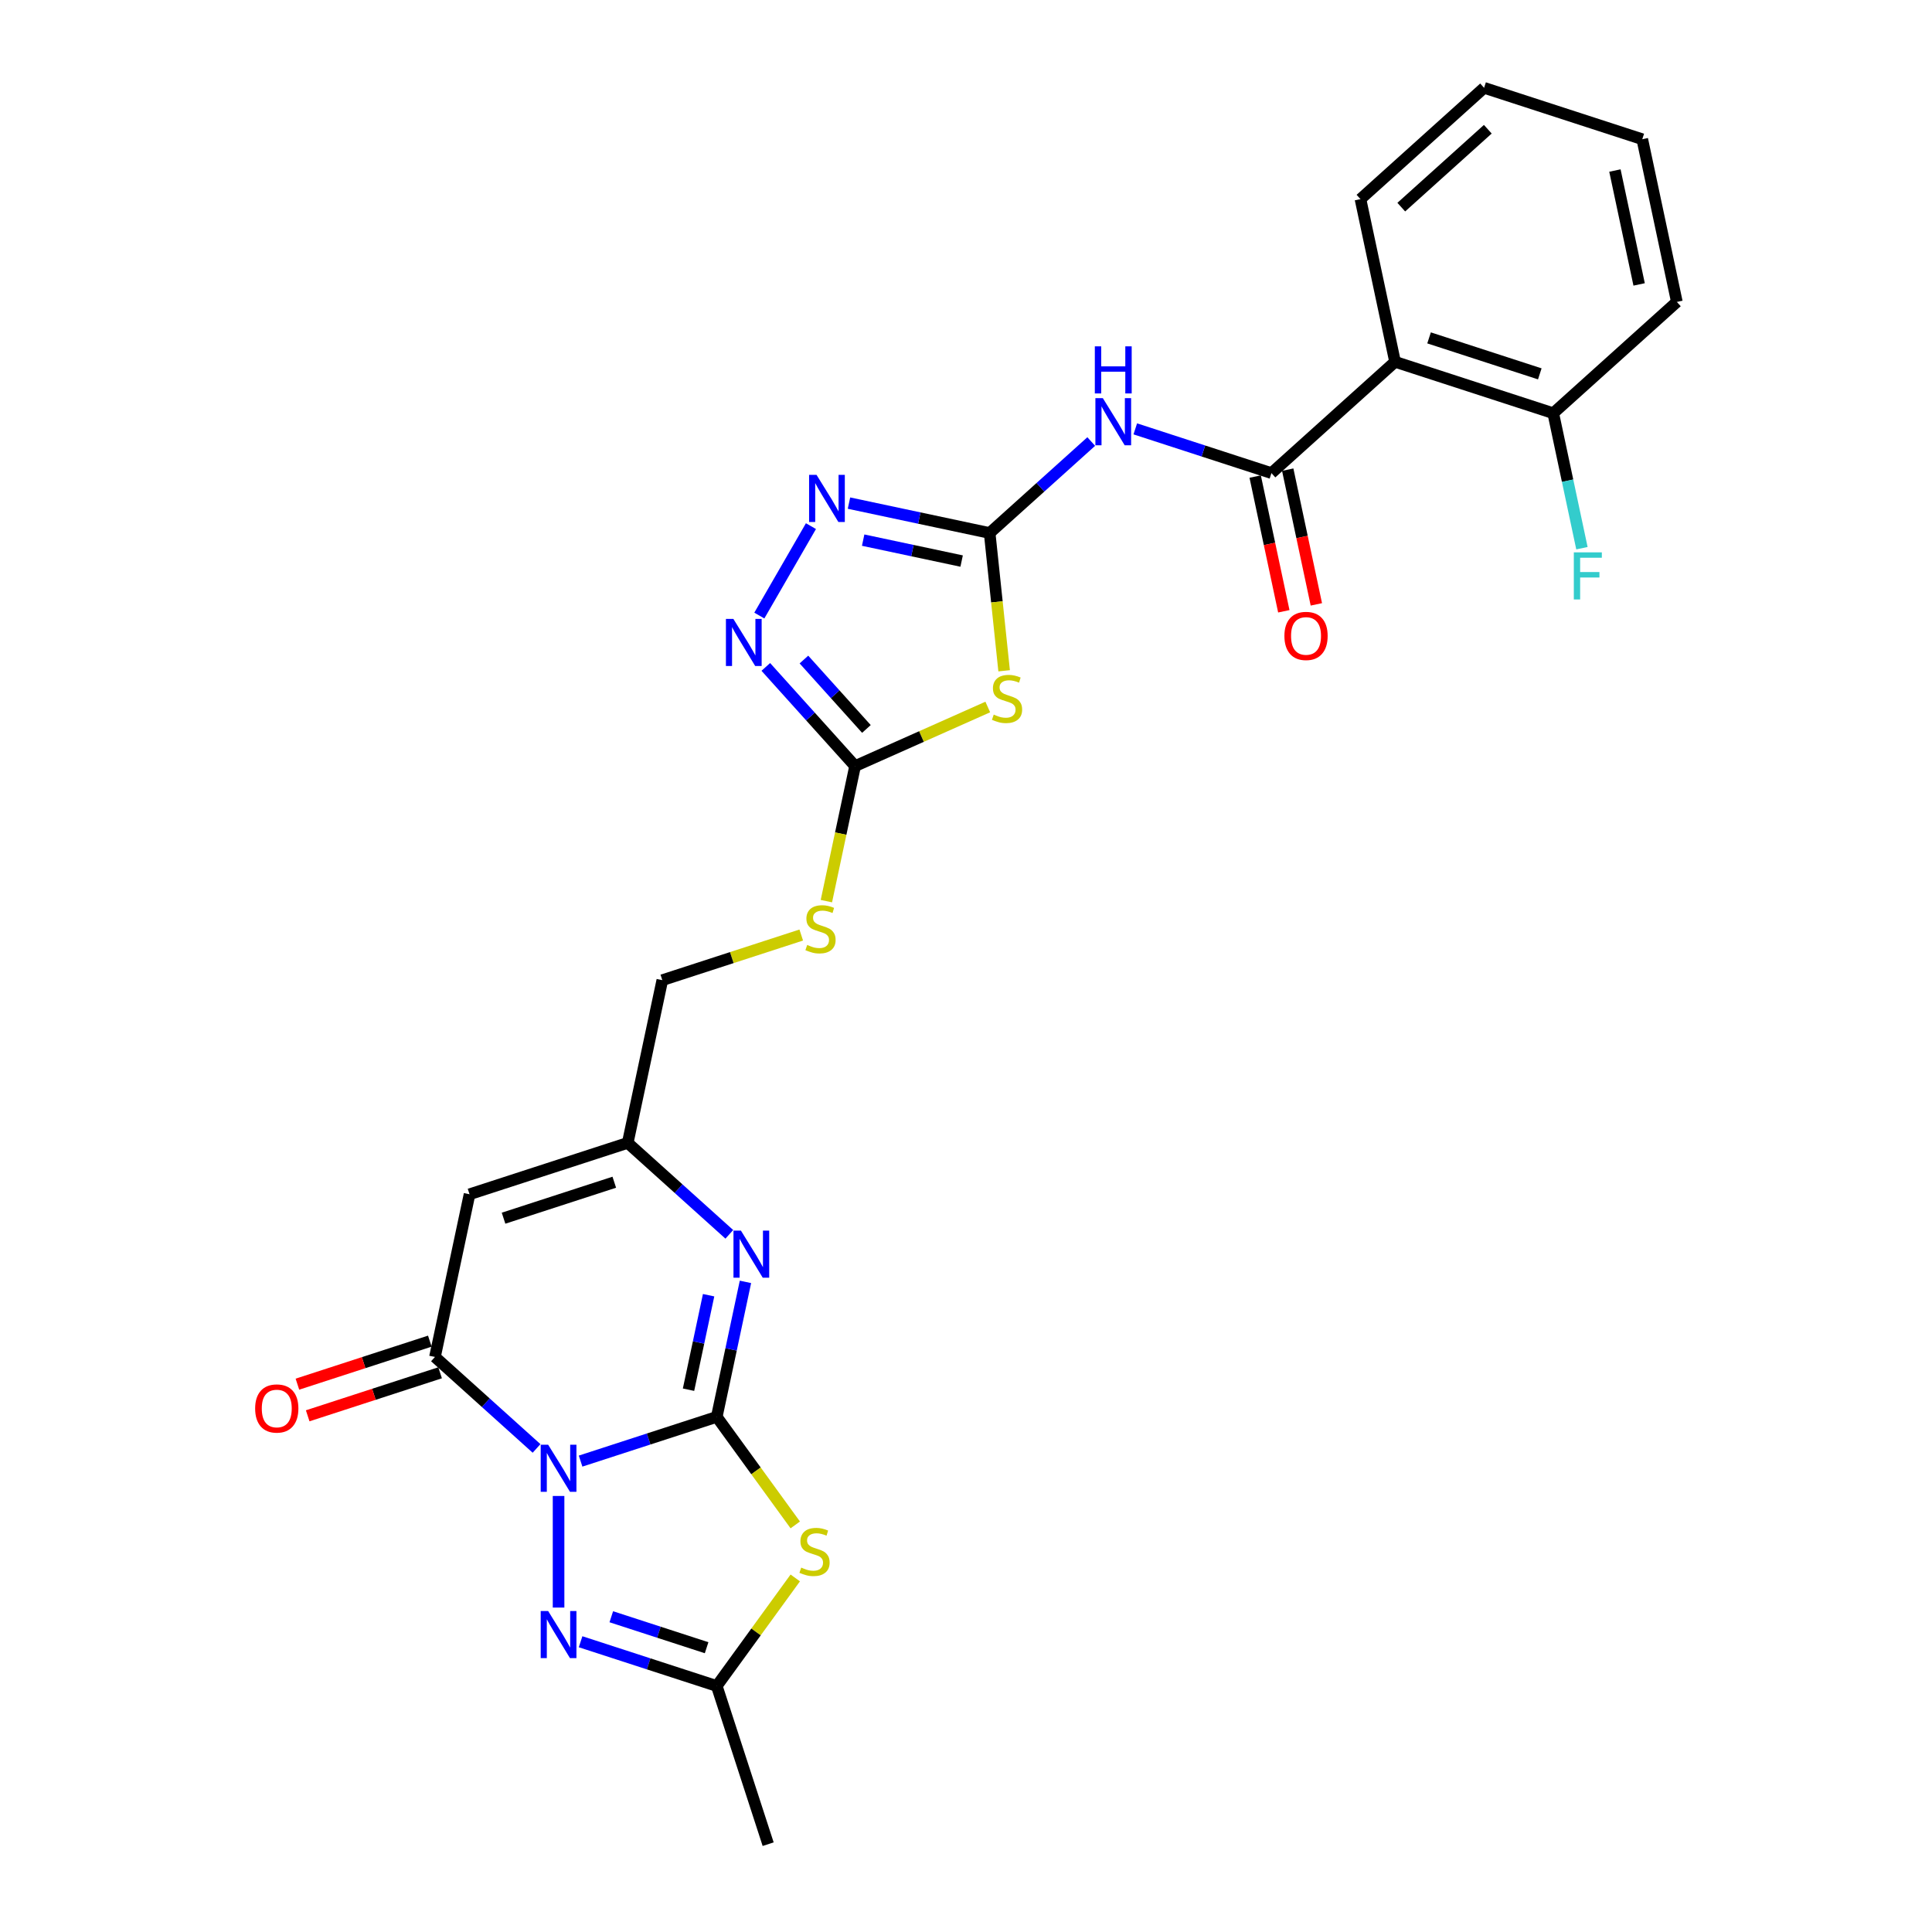 <?xml version='1.0' encoding='iso-8859-1'?>
<svg version='1.1' baseProfile='full'
              xmlns='http://www.w3.org/2000/svg'
                      xmlns:rdkit='http://www.rdkit.org/xml'
                      xmlns:xlink='http://www.w3.org/1999/xlink'
                  xml:space='preserve'
width='1000px' height='1000px' viewBox='0 0 1000 1000'>
<!-- END OF HEADER -->
<rect style='opacity:1.0;fill:#FFFFFF;stroke:none' width='1000' height='1000' x='0' y='0'> </rect>
<path class='bond-0' d='M 300.512,756.266 L 335.752,744.816' style='fill:none;fill-rule:evenodd;stroke:#0000FF;stroke-width:6px;stroke-linecap:butt;stroke-linejoin:miter;stroke-opacity:1' />
<path class='bond-0' d='M 335.752,744.816 L 370.992,733.366' style='fill:none;fill-rule:evenodd;stroke:#000000;stroke-width:6px;stroke-linecap:butt;stroke-linejoin:miter;stroke-opacity:1' />
<path class='bond-2' d='M 277.715,749.707 L 251.425,726.035' style='fill:none;fill-rule:evenodd;stroke:#0000FF;stroke-width:6px;stroke-linecap:butt;stroke-linejoin:miter;stroke-opacity:1' />
<path class='bond-2' d='M 251.425,726.035 L 225.134,702.363' style='fill:none;fill-rule:evenodd;stroke:#000000;stroke-width:6px;stroke-linecap:butt;stroke-linejoin:miter;stroke-opacity:1' />
<path class='bond-3' d='M 289.113,774.313 L 289.113,832.078' style='fill:none;fill-rule:evenodd;stroke:#0000FF;stroke-width:6px;stroke-linecap:butt;stroke-linejoin:miter;stroke-opacity:1' />
<path class='bond-1' d='M 370.992,733.366 L 391.31,761.33' style='fill:none;fill-rule:evenodd;stroke:#000000;stroke-width:6px;stroke-linecap:butt;stroke-linejoin:miter;stroke-opacity:1' />
<path class='bond-1' d='M 391.31,761.33 L 411.627,789.294' style='fill:none;fill-rule:evenodd;stroke:#CCCC00;stroke-width:6px;stroke-linecap:butt;stroke-linejoin:miter;stroke-opacity:1' />
<path class='bond-5' d='M 370.992,733.366 L 378.418,698.432' style='fill:none;fill-rule:evenodd;stroke:#000000;stroke-width:6px;stroke-linecap:butt;stroke-linejoin:miter;stroke-opacity:1' />
<path class='bond-5' d='M 378.418,698.432 L 385.843,663.498' style='fill:none;fill-rule:evenodd;stroke:#0000FF;stroke-width:6px;stroke-linecap:butt;stroke-linejoin:miter;stroke-opacity:1' />
<path class='bond-5' d='M 356.378,719.306 L 361.576,694.852' style='fill:none;fill-rule:evenodd;stroke:#000000;stroke-width:6px;stroke-linecap:butt;stroke-linejoin:miter;stroke-opacity:1' />
<path class='bond-5' d='M 361.576,694.852 L 366.773,670.398' style='fill:none;fill-rule:evenodd;stroke:#0000FF;stroke-width:6px;stroke-linecap:butt;stroke-linejoin:miter;stroke-opacity:1' />
<path class='bond-27' d='M 411.627,816.738 L 391.31,844.702' style='fill:none;fill-rule:evenodd;stroke:#CCCC00;stroke-width:6px;stroke-linecap:butt;stroke-linejoin:miter;stroke-opacity:1' />
<path class='bond-27' d='M 391.31,844.702 L 370.992,872.667' style='fill:none;fill-rule:evenodd;stroke:#000000;stroke-width:6px;stroke-linecap:butt;stroke-linejoin:miter;stroke-opacity:1' />
<path class='bond-9' d='M 225.134,702.363 L 243.034,618.152' style='fill:none;fill-rule:evenodd;stroke:#000000;stroke-width:6px;stroke-linecap:butt;stroke-linejoin:miter;stroke-opacity:1' />
<path class='bond-17' d='M 222.474,694.175 L 188.207,705.309' style='fill:none;fill-rule:evenodd;stroke:#000000;stroke-width:6px;stroke-linecap:butt;stroke-linejoin:miter;stroke-opacity:1' />
<path class='bond-17' d='M 188.207,705.309 L 153.939,716.443' style='fill:none;fill-rule:evenodd;stroke:#FF0000;stroke-width:6px;stroke-linecap:butt;stroke-linejoin:miter;stroke-opacity:1' />
<path class='bond-17' d='M 227.795,710.551 L 193.527,721.685' style='fill:none;fill-rule:evenodd;stroke:#000000;stroke-width:6px;stroke-linecap:butt;stroke-linejoin:miter;stroke-opacity:1' />
<path class='bond-17' d='M 193.527,721.685 L 159.26,732.819' style='fill:none;fill-rule:evenodd;stroke:#FF0000;stroke-width:6px;stroke-linecap:butt;stroke-linejoin:miter;stroke-opacity:1' />
<path class='bond-13' d='M 300.512,849.766 L 335.752,861.216' style='fill:none;fill-rule:evenodd;stroke:#0000FF;stroke-width:6px;stroke-linecap:butt;stroke-linejoin:miter;stroke-opacity:1' />
<path class='bond-13' d='M 335.752,861.216 L 370.992,872.667' style='fill:none;fill-rule:evenodd;stroke:#000000;stroke-width:6px;stroke-linecap:butt;stroke-linejoin:miter;stroke-opacity:1' />
<path class='bond-13' d='M 316.405,836.825 L 341.073,844.841' style='fill:none;fill-rule:evenodd;stroke:#0000FF;stroke-width:6px;stroke-linecap:butt;stroke-linejoin:miter;stroke-opacity:1' />
<path class='bond-13' d='M 341.073,844.841 L 365.741,852.856' style='fill:none;fill-rule:evenodd;stroke:#000000;stroke-width:6px;stroke-linecap:butt;stroke-linejoin:miter;stroke-opacity:1' />
<path class='bond-4' d='M 512.241,275.883 L 515.989,311.539' style='fill:none;fill-rule:evenodd;stroke:#000000;stroke-width:6px;stroke-linecap:butt;stroke-linejoin:miter;stroke-opacity:1' />
<path class='bond-4' d='M 515.989,311.539 L 519.736,347.196' style='fill:none;fill-rule:evenodd;stroke:#CCCC00;stroke-width:6px;stroke-linecap:butt;stroke-linejoin:miter;stroke-opacity:1' />
<path class='bond-8' d='M 512.241,275.883 L 538.532,252.211' style='fill:none;fill-rule:evenodd;stroke:#000000;stroke-width:6px;stroke-linecap:butt;stroke-linejoin:miter;stroke-opacity:1' />
<path class='bond-8' d='M 538.532,252.211 L 564.822,228.539' style='fill:none;fill-rule:evenodd;stroke:#0000FF;stroke-width:6px;stroke-linecap:butt;stroke-linejoin:miter;stroke-opacity:1' />
<path class='bond-29' d='M 512.241,275.883 L 475.835,268.145' style='fill:none;fill-rule:evenodd;stroke:#000000;stroke-width:6px;stroke-linecap:butt;stroke-linejoin:miter;stroke-opacity:1' />
<path class='bond-29' d='M 475.835,268.145 L 439.429,260.406' style='fill:none;fill-rule:evenodd;stroke:#0000FF;stroke-width:6px;stroke-linecap:butt;stroke-linejoin:miter;stroke-opacity:1' />
<path class='bond-29' d='M 497.739,290.404 L 472.255,284.987' style='fill:none;fill-rule:evenodd;stroke:#000000;stroke-width:6px;stroke-linecap:butt;stroke-linejoin:miter;stroke-opacity:1' />
<path class='bond-29' d='M 472.255,284.987 L 446.771,279.57' style='fill:none;fill-rule:evenodd;stroke:#0000FF;stroke-width:6px;stroke-linecap:butt;stroke-linejoin:miter;stroke-opacity:1' />
<path class='bond-28' d='M 377.493,638.891 L 351.203,615.219' style='fill:none;fill-rule:evenodd;stroke:#0000FF;stroke-width:6px;stroke-linecap:butt;stroke-linejoin:miter;stroke-opacity:1' />
<path class='bond-28' d='M 351.203,615.219 L 324.913,591.548' style='fill:none;fill-rule:evenodd;stroke:#000000;stroke-width:6px;stroke-linecap:butt;stroke-linejoin:miter;stroke-opacity:1' />
<path class='bond-6' d='M 511.271,365.943 L 476.931,381.232' style='fill:none;fill-rule:evenodd;stroke:#CCCC00;stroke-width:6px;stroke-linecap:butt;stroke-linejoin:miter;stroke-opacity:1' />
<path class='bond-6' d='M 476.931,381.232 L 442.591,396.521' style='fill:none;fill-rule:evenodd;stroke:#000000;stroke-width:6px;stroke-linecap:butt;stroke-linejoin:miter;stroke-opacity:1' />
<path class='bond-7' d='M 658.099,244.88 L 622.859,233.43' style='fill:none;fill-rule:evenodd;stroke:#000000;stroke-width:6px;stroke-linecap:butt;stroke-linejoin:miter;stroke-opacity:1' />
<path class='bond-7' d='M 622.859,233.43 L 587.619,221.98' style='fill:none;fill-rule:evenodd;stroke:#0000FF;stroke-width:6px;stroke-linecap:butt;stroke-linejoin:miter;stroke-opacity:1' />
<path class='bond-14' d='M 658.099,244.88 L 722.079,187.273' style='fill:none;fill-rule:evenodd;stroke:#000000;stroke-width:6px;stroke-linecap:butt;stroke-linejoin:miter;stroke-opacity:1' />
<path class='bond-19' d='M 649.678,246.67 L 657.089,281.535' style='fill:none;fill-rule:evenodd;stroke:#000000;stroke-width:6px;stroke-linecap:butt;stroke-linejoin:miter;stroke-opacity:1' />
<path class='bond-19' d='M 657.089,281.535 L 664.5,316.4' style='fill:none;fill-rule:evenodd;stroke:#FF0000;stroke-width:6px;stroke-linecap:butt;stroke-linejoin:miter;stroke-opacity:1' />
<path class='bond-19' d='M 666.52,243.09 L 673.931,277.955' style='fill:none;fill-rule:evenodd;stroke:#000000;stroke-width:6px;stroke-linecap:butt;stroke-linejoin:miter;stroke-opacity:1' />
<path class='bond-19' d='M 673.931,277.955 L 681.342,312.821' style='fill:none;fill-rule:evenodd;stroke:#FF0000;stroke-width:6px;stroke-linecap:butt;stroke-linejoin:miter;stroke-opacity:1' />
<path class='bond-15' d='M 243.034,618.152 L 324.913,591.548' style='fill:none;fill-rule:evenodd;stroke:#000000;stroke-width:6px;stroke-linecap:butt;stroke-linejoin:miter;stroke-opacity:1' />
<path class='bond-15' d='M 260.637,630.537 L 317.952,611.914' style='fill:none;fill-rule:evenodd;stroke:#000000;stroke-width:6px;stroke-linecap:butt;stroke-linejoin:miter;stroke-opacity:1' />
<path class='bond-10' d='M 442.591,396.521 L 435.162,431.472' style='fill:none;fill-rule:evenodd;stroke:#000000;stroke-width:6px;stroke-linecap:butt;stroke-linejoin:miter;stroke-opacity:1' />
<path class='bond-10' d='M 435.162,431.472 L 427.733,466.424' style='fill:none;fill-rule:evenodd;stroke:#CCCC00;stroke-width:6px;stroke-linecap:butt;stroke-linejoin:miter;stroke-opacity:1' />
<path class='bond-12' d='M 442.591,396.521 L 419.487,370.861' style='fill:none;fill-rule:evenodd;stroke:#000000;stroke-width:6px;stroke-linecap:butt;stroke-linejoin:miter;stroke-opacity:1' />
<path class='bond-12' d='M 419.487,370.861 L 396.382,345.201' style='fill:none;fill-rule:evenodd;stroke:#0000FF;stroke-width:6px;stroke-linecap:butt;stroke-linejoin:miter;stroke-opacity:1' />
<path class='bond-12' d='M 448.455,377.302 L 432.283,359.34' style='fill:none;fill-rule:evenodd;stroke:#000000;stroke-width:6px;stroke-linecap:butt;stroke-linejoin:miter;stroke-opacity:1' />
<path class='bond-12' d='M 432.283,359.34 L 416.11,341.378' style='fill:none;fill-rule:evenodd;stroke:#0000FF;stroke-width:6px;stroke-linecap:butt;stroke-linejoin:miter;stroke-opacity:1' />
<path class='bond-11' d='M 419.749,272.327 L 393.026,318.613' style='fill:none;fill-rule:evenodd;stroke:#0000FF;stroke-width:6px;stroke-linecap:butt;stroke-linejoin:miter;stroke-opacity:1' />
<path class='bond-23' d='M 370.992,872.667 L 397.596,954.545' style='fill:none;fill-rule:evenodd;stroke:#000000;stroke-width:6px;stroke-linecap:butt;stroke-linejoin:miter;stroke-opacity:1' />
<path class='bond-18' d='M 722.079,187.273 L 803.957,213.877' style='fill:none;fill-rule:evenodd;stroke:#000000;stroke-width:6px;stroke-linecap:butt;stroke-linejoin:miter;stroke-opacity:1' />
<path class='bond-18' d='M 739.681,174.888 L 796.996,193.511' style='fill:none;fill-rule:evenodd;stroke:#000000;stroke-width:6px;stroke-linecap:butt;stroke-linejoin:miter;stroke-opacity:1' />
<path class='bond-22' d='M 722.079,187.273 L 704.179,103.062' style='fill:none;fill-rule:evenodd;stroke:#000000;stroke-width:6px;stroke-linecap:butt;stroke-linejoin:miter;stroke-opacity:1' />
<path class='bond-20' d='M 324.913,591.548 L 342.812,507.336' style='fill:none;fill-rule:evenodd;stroke:#000000;stroke-width:6px;stroke-linecap:butt;stroke-linejoin:miter;stroke-opacity:1' />
<path class='bond-16' d='M 414.722,483.972 L 378.767,495.654' style='fill:none;fill-rule:evenodd;stroke:#CCCC00;stroke-width:6px;stroke-linecap:butt;stroke-linejoin:miter;stroke-opacity:1' />
<path class='bond-16' d='M 378.767,495.654 L 342.812,507.336' style='fill:none;fill-rule:evenodd;stroke:#000000;stroke-width:6px;stroke-linecap:butt;stroke-linejoin:miter;stroke-opacity:1' />
<path class='bond-21' d='M 803.957,213.877 L 811.383,248.811' style='fill:none;fill-rule:evenodd;stroke:#000000;stroke-width:6px;stroke-linecap:butt;stroke-linejoin:miter;stroke-opacity:1' />
<path class='bond-21' d='M 811.383,248.811 L 818.808,283.745' style='fill:none;fill-rule:evenodd;stroke:#33CCCC;stroke-width:6px;stroke-linecap:butt;stroke-linejoin:miter;stroke-opacity:1' />
<path class='bond-24' d='M 803.957,213.877 L 867.937,156.27' style='fill:none;fill-rule:evenodd;stroke:#000000;stroke-width:6px;stroke-linecap:butt;stroke-linejoin:miter;stroke-opacity:1' />
<path class='bond-25' d='M 704.179,103.062 L 768.158,45.455' style='fill:none;fill-rule:evenodd;stroke:#000000;stroke-width:6px;stroke-linecap:butt;stroke-linejoin:miter;stroke-opacity:1' />
<path class='bond-25' d='M 725.297,107.216 L 770.083,66.891' style='fill:none;fill-rule:evenodd;stroke:#000000;stroke-width:6px;stroke-linecap:butt;stroke-linejoin:miter;stroke-opacity:1' />
<path class='bond-30' d='M 867.937,156.27 L 850.037,72.059' style='fill:none;fill-rule:evenodd;stroke:#000000;stroke-width:6px;stroke-linecap:butt;stroke-linejoin:miter;stroke-opacity:1' />
<path class='bond-30' d='M 848.409,147.218 L 835.88,88.27' style='fill:none;fill-rule:evenodd;stroke:#000000;stroke-width:6px;stroke-linecap:butt;stroke-linejoin:miter;stroke-opacity:1' />
<path class='bond-26' d='M 768.158,45.455 L 850.037,72.059' style='fill:none;fill-rule:evenodd;stroke:#000000;stroke-width:6px;stroke-linecap:butt;stroke-linejoin:miter;stroke-opacity:1' />
<path  class='atom-0' d='M 283.724 747.779
L 291.713 760.693
Q 292.506 761.967, 293.78 764.275
Q 295.054 766.582, 295.123 766.72
L 295.123 747.779
L 298.36 747.779
L 298.36 772.161
L 295.019 772.161
L 286.445 758.042
Q 285.446 756.389, 284.378 754.494
Q 283.345 752.6, 283.035 752.015
L 283.035 772.161
L 279.867 772.161
L 279.867 747.779
L 283.724 747.779
' fill='#0000FF'/>
<path  class='atom-2' d='M 414.709 811.384
Q 414.984 811.488, 416.121 811.97
Q 417.257 812.452, 418.497 812.762
Q 419.771 813.037, 421.011 813.037
Q 423.318 813.037, 424.661 811.935
Q 426.004 810.799, 426.004 808.836
Q 426.004 807.493, 425.315 806.667
Q 424.661 805.84, 423.628 805.392
Q 422.595 804.945, 420.873 804.428
Q 418.704 803.774, 417.395 803.154
Q 416.121 802.534, 415.191 801.226
Q 414.296 799.917, 414.296 797.713
Q 414.296 794.648, 416.362 792.754
Q 418.462 790.86, 422.595 790.86
Q 425.419 790.86, 428.621 792.203
L 427.829 794.855
Q 424.902 793.649, 422.698 793.649
Q 420.322 793.649, 419.013 794.648
Q 417.705 795.612, 417.739 797.3
Q 417.739 798.608, 418.394 799.4
Q 419.082 800.192, 420.047 800.64
Q 421.045 801.088, 422.698 801.604
Q 424.902 802.293, 426.211 802.982
Q 427.519 803.671, 428.449 805.082
Q 429.413 806.46, 429.413 808.836
Q 429.413 812.211, 427.141 814.036
Q 424.902 815.827, 421.149 815.827
Q 418.979 815.827, 417.326 815.345
Q 415.708 814.897, 413.779 814.105
L 414.709 811.384
' fill='#CCCC00'/>
<path  class='atom-4' d='M 283.724 833.872
L 291.713 846.786
Q 292.506 848.06, 293.78 850.367
Q 295.054 852.674, 295.123 852.812
L 295.123 833.872
L 298.36 833.872
L 298.36 858.253
L 295.019 858.253
L 286.445 844.134
Q 285.446 842.481, 284.378 840.587
Q 283.345 838.693, 283.035 838.108
L 283.035 858.253
L 279.867 858.253
L 279.867 833.872
L 283.724 833.872
' fill='#0000FF'/>
<path  class='atom-6' d='M 383.503 636.964
L 391.492 649.878
Q 392.284 651.152, 393.558 653.459
Q 394.832 655.767, 394.901 655.904
L 394.901 636.964
L 398.138 636.964
L 398.138 661.345
L 394.798 661.345
L 386.223 647.226
Q 385.224 645.573, 384.157 643.679
Q 383.124 641.785, 382.814 641.2
L 382.814 661.345
L 379.646 661.345
L 379.646 636.964
L 383.503 636.964
' fill='#0000FF'/>
<path  class='atom-7' d='M 514.353 369.872
Q 514.628 369.976, 515.765 370.458
Q 516.901 370.94, 518.141 371.25
Q 519.415 371.525, 520.655 371.525
Q 522.962 371.525, 524.305 370.423
Q 525.648 369.287, 525.648 367.324
Q 525.648 365.981, 524.96 365.154
Q 524.305 364.328, 523.272 363.88
Q 522.239 363.433, 520.517 362.916
Q 518.348 362.262, 517.039 361.642
Q 515.765 361.022, 514.835 359.713
Q 513.94 358.405, 513.94 356.201
Q 513.94 353.136, 516.006 351.242
Q 518.107 349.348, 522.239 349.348
Q 525.063 349.348, 528.266 350.691
L 527.473 353.343
Q 524.546 352.137, 522.342 352.137
Q 519.966 352.137, 518.658 353.136
Q 517.349 354.1, 517.383 355.788
Q 517.383 357.096, 518.038 357.888
Q 518.726 358.68, 519.691 359.128
Q 520.689 359.576, 522.342 360.092
Q 524.546 360.781, 525.855 361.47
Q 527.164 362.158, 528.093 363.57
Q 529.058 364.948, 529.058 367.324
Q 529.058 370.699, 526.785 372.524
Q 524.546 374.315, 520.793 374.315
Q 518.623 374.315, 516.97 373.833
Q 515.352 373.385, 513.423 372.593
L 514.353 369.872
' fill='#CCCC00'/>
<path  class='atom-9' d='M 570.831 206.085
L 578.82 218.999
Q 579.613 220.273, 580.887 222.581
Q 582.161 224.888, 582.23 225.026
L 582.23 206.085
L 585.467 206.085
L 585.467 230.467
L 582.126 230.467
L 573.552 216.348
Q 572.553 214.695, 571.485 212.801
Q 570.452 210.906, 570.142 210.321
L 570.142 230.467
L 566.974 230.467
L 566.974 206.085
L 570.831 206.085
' fill='#0000FF'/>
<path  class='atom-9' d='M 566.681 179.266
L 569.987 179.266
L 569.987 189.631
L 582.454 189.631
L 582.454 179.266
L 585.76 179.266
L 585.76 203.647
L 582.454 203.647
L 582.454 192.386
L 569.987 192.386
L 569.987 203.647
L 566.681 203.647
L 566.681 179.266
' fill='#0000FF'/>
<path  class='atom-12' d='M 422.641 245.793
L 430.63 258.707
Q 431.422 259.981, 432.696 262.288
Q 433.97 264.595, 434.039 264.733
L 434.039 245.793
L 437.276 245.793
L 437.276 270.174
L 433.936 270.174
L 425.361 256.055
Q 424.362 254.402, 423.295 252.508
Q 422.262 250.614, 421.952 250.029
L 421.952 270.174
L 418.784 270.174
L 418.784 245.793
L 422.641 245.793
' fill='#0000FF'/>
<path  class='atom-13' d='M 379.594 320.351
L 387.584 333.265
Q 388.376 334.539, 389.65 336.846
Q 390.924 339.154, 390.993 339.292
L 390.993 320.351
L 394.23 320.351
L 394.23 344.733
L 390.89 344.733
L 382.315 330.613
Q 381.316 328.96, 380.249 327.066
Q 379.216 325.172, 378.906 324.587
L 378.906 344.733
L 375.737 344.733
L 375.737 320.351
L 379.594 320.351
' fill='#0000FF'/>
<path  class='atom-17' d='M 417.804 489.1
Q 418.079 489.204, 419.216 489.686
Q 420.352 490.168, 421.592 490.478
Q 422.866 490.753, 424.106 490.753
Q 426.413 490.753, 427.756 489.651
Q 429.099 488.515, 429.099 486.552
Q 429.099 485.209, 428.41 484.383
Q 427.756 483.556, 426.723 483.108
Q 425.69 482.661, 423.968 482.144
Q 421.799 481.49, 420.49 480.87
Q 419.216 480.25, 418.286 478.942
Q 417.391 477.633, 417.391 475.429
Q 417.391 472.364, 419.457 470.47
Q 421.558 468.576, 425.69 468.576
Q 428.514 468.576, 431.716 469.919
L 430.924 472.571
Q 427.997 471.365, 425.793 471.365
Q 423.417 471.365, 422.108 472.364
Q 420.8 473.328, 420.834 475.016
Q 420.834 476.324, 421.489 477.116
Q 422.177 477.908, 423.142 478.356
Q 424.14 478.804, 425.793 479.32
Q 427.997 480.009, 429.306 480.698
Q 430.614 481.387, 431.544 482.799
Q 432.508 484.176, 432.508 486.552
Q 432.508 489.927, 430.236 491.752
Q 427.997 493.543, 424.244 493.543
Q 422.074 493.543, 420.421 493.061
Q 418.803 492.613, 416.874 491.821
L 417.804 489.1
' fill='#CCCC00'/>
<path  class='atom-18' d='M 132.063 729.036
Q 132.063 723.181, 134.956 719.91
Q 137.849 716.638, 143.255 716.638
Q 148.662 716.638, 151.555 719.91
Q 154.447 723.181, 154.447 729.036
Q 154.447 734.959, 151.52 738.334
Q 148.593 741.674, 143.255 741.674
Q 137.883 741.674, 134.956 738.334
Q 132.063 734.993, 132.063 729.036
M 143.255 738.919
Q 146.975 738.919, 148.972 736.44
Q 151.004 733.926, 151.004 729.036
Q 151.004 724.249, 148.972 721.838
Q 146.975 719.393, 143.255 719.393
Q 139.536 719.393, 137.504 721.804
Q 135.507 724.215, 135.507 729.036
Q 135.507 733.96, 137.504 736.44
Q 139.536 738.919, 143.255 738.919
' fill='#FF0000'/>
<path  class='atom-20' d='M 664.807 329.16
Q 664.807 323.306, 667.7 320.034
Q 670.592 316.763, 675.999 316.763
Q 681.406 316.763, 684.298 320.034
Q 687.191 323.306, 687.191 329.16
Q 687.191 335.083, 684.264 338.458
Q 681.337 341.799, 675.999 341.799
Q 670.627 341.799, 667.7 338.458
Q 664.807 335.118, 664.807 329.16
M 675.999 339.044
Q 679.718 339.044, 681.716 336.564
Q 683.747 334.05, 683.747 329.16
Q 683.747 324.373, 681.716 321.963
Q 679.718 319.518, 675.999 319.518
Q 672.28 319.518, 670.248 321.928
Q 668.251 324.339, 668.251 329.16
Q 668.251 334.085, 670.248 336.564
Q 672.28 339.044, 675.999 339.044
' fill='#FF0000'/>
<path  class='atom-22' d='M 814.608 285.897
L 829.106 285.897
L 829.106 288.687
L 817.88 288.687
L 817.88 296.091
L 827.866 296.091
L 827.866 298.915
L 817.88 298.915
L 817.88 310.279
L 814.608 310.279
L 814.608 285.897
' fill='#33CCCC'/>
</svg>
